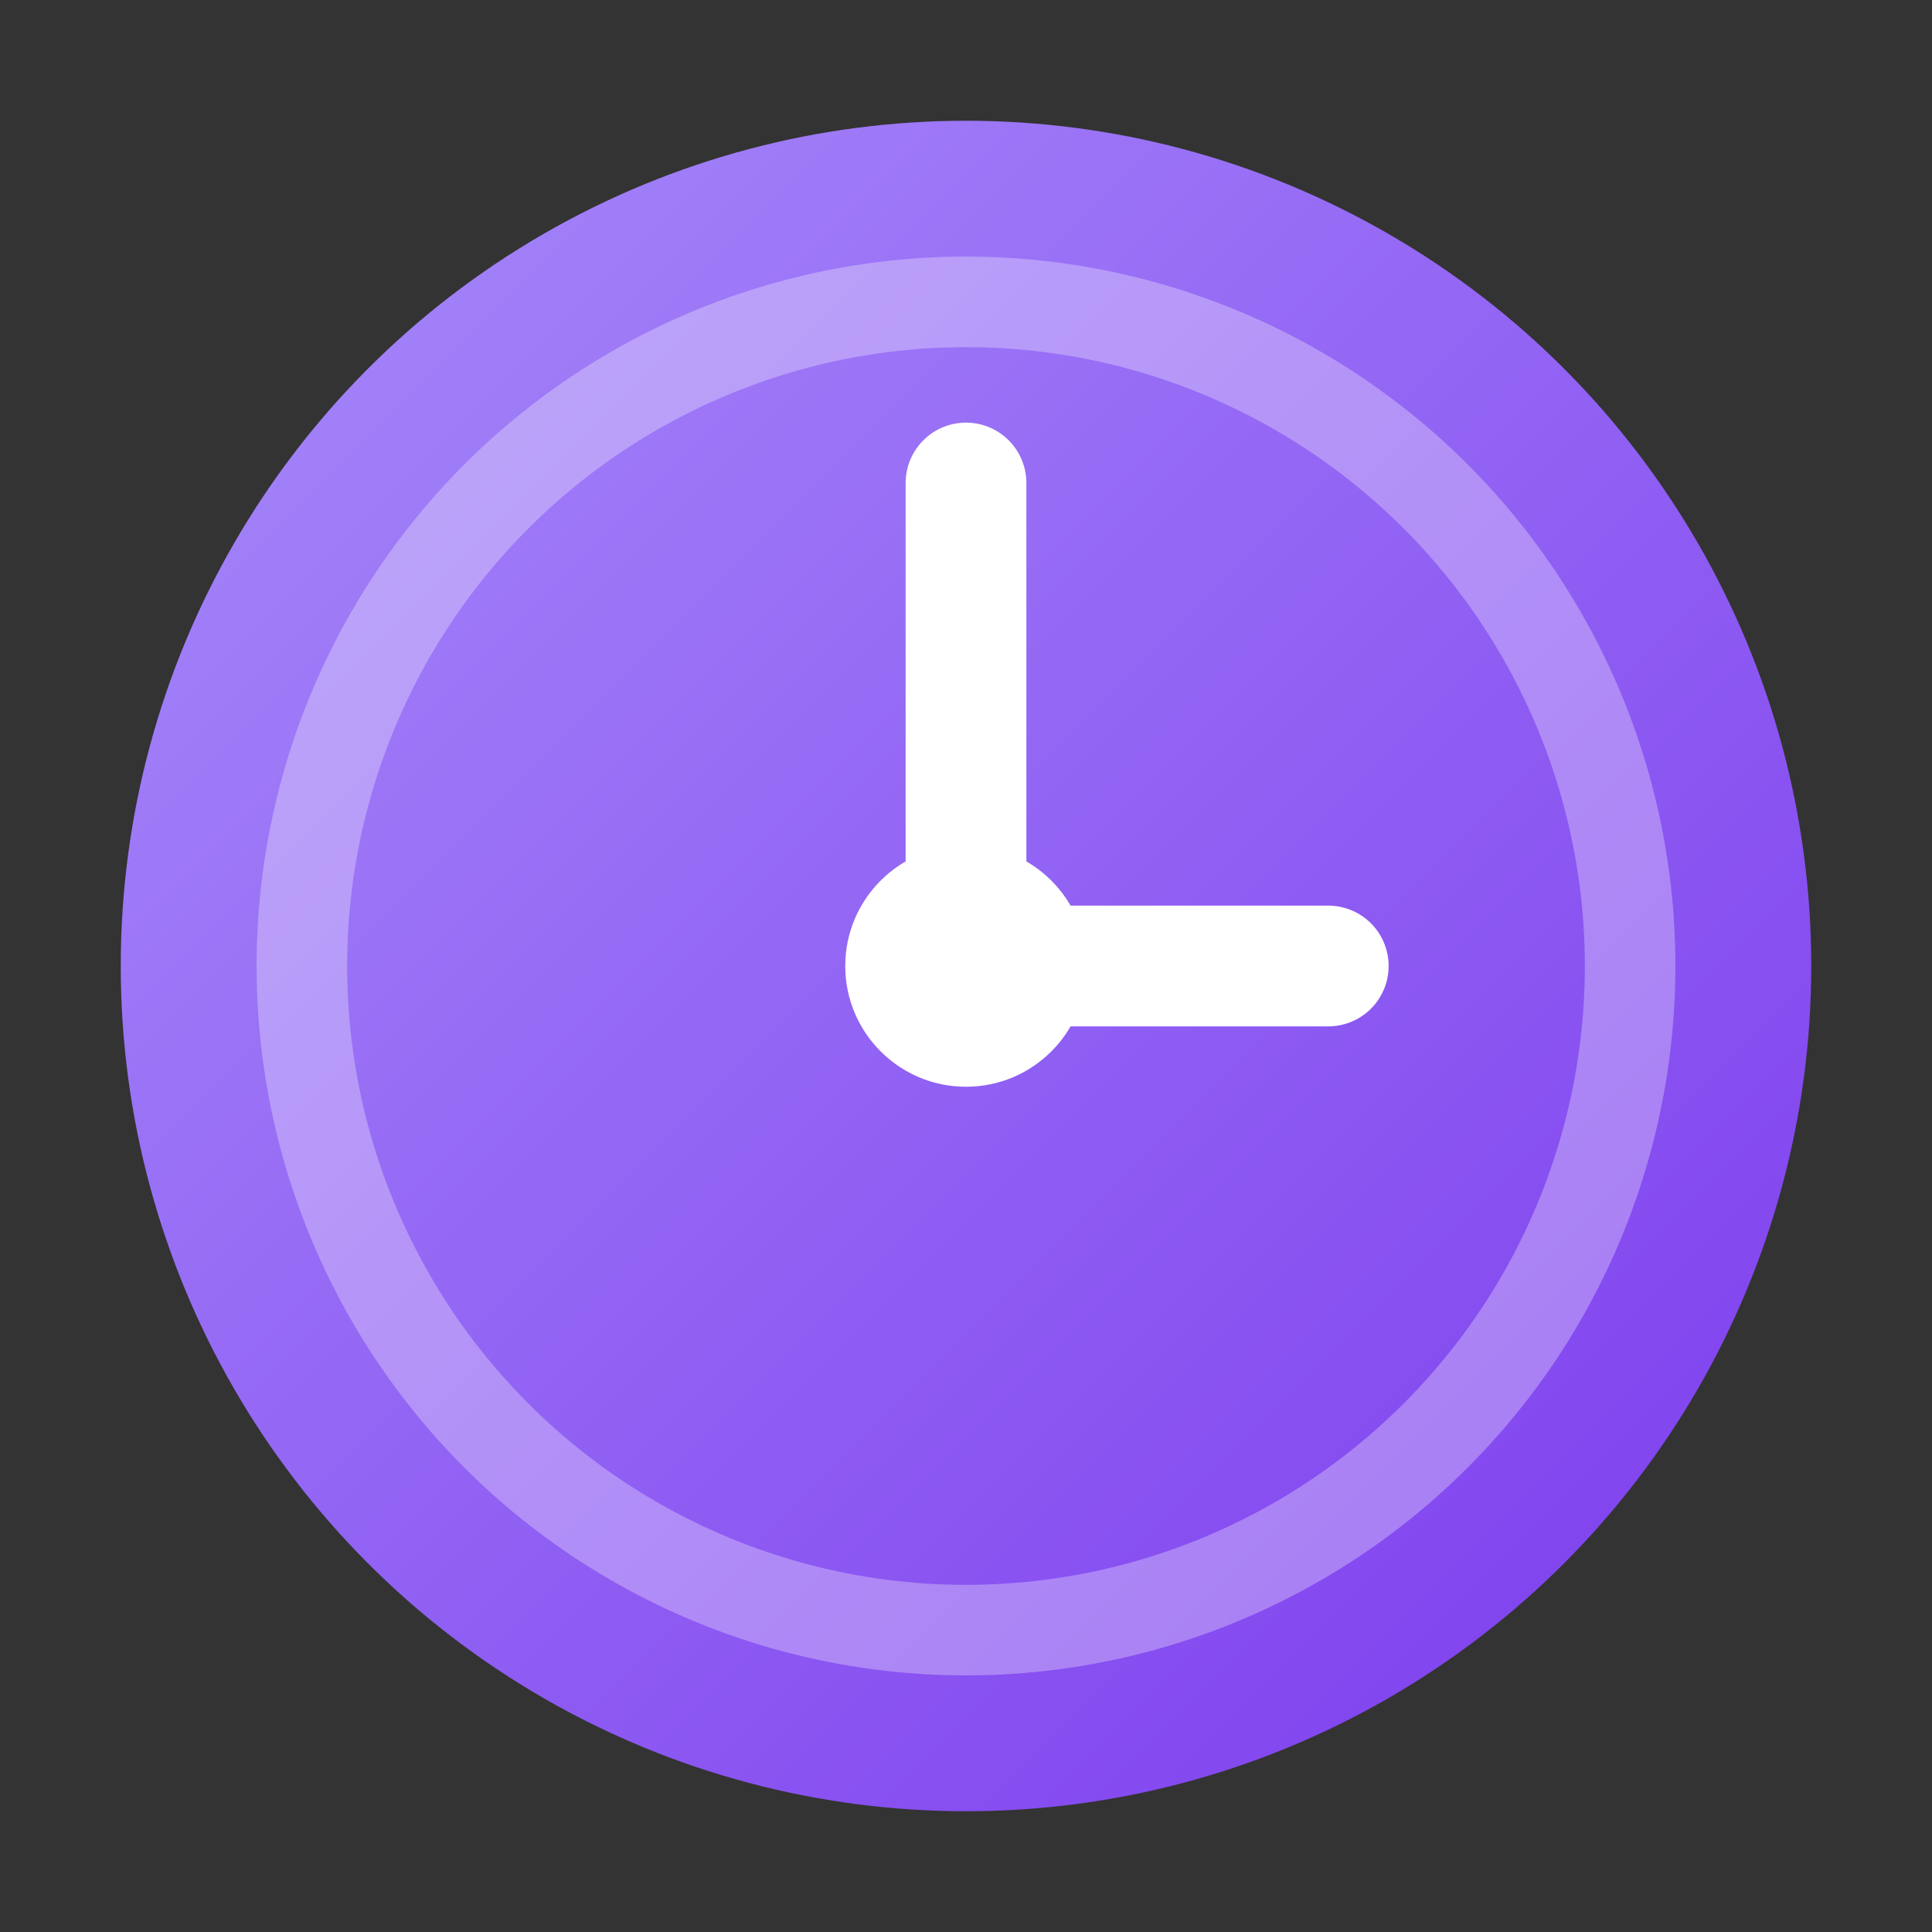 <svg xmlns="http://www.w3.org/2000/svg" viewBox="0 0 32 32">
  <rect x="0" y="0" width="32" height="32" fill="#333333" stroke="none"/>
  <defs>
    <linearGradient id="grad" x1="0%" y1="0%" x2="100%" y2="100%">
      <stop offset="0%" style="stop-color:#a78bfa"/>
      <stop offset="100%" style="stop-color:#7c3aed"/>
    </linearGradient>
  </defs>
  <circle cx="16" cy="16" r="14" fill="url(#grad)"/>
  <circle cx="16" cy="16" r="11" fill="none" stroke="white" stroke-width="1.5" opacity="0.3"/>
  <line x1="16" y1="16" x2="16" y2="8" stroke="white" stroke-width="2" stroke-linecap="round"/>
  <line x1="16" y1="16" x2="22" y2="16" stroke="white" stroke-width="2" stroke-linecap="round"/>
  <circle cx="16" cy="16" r="2" fill="white"/>
</svg>
